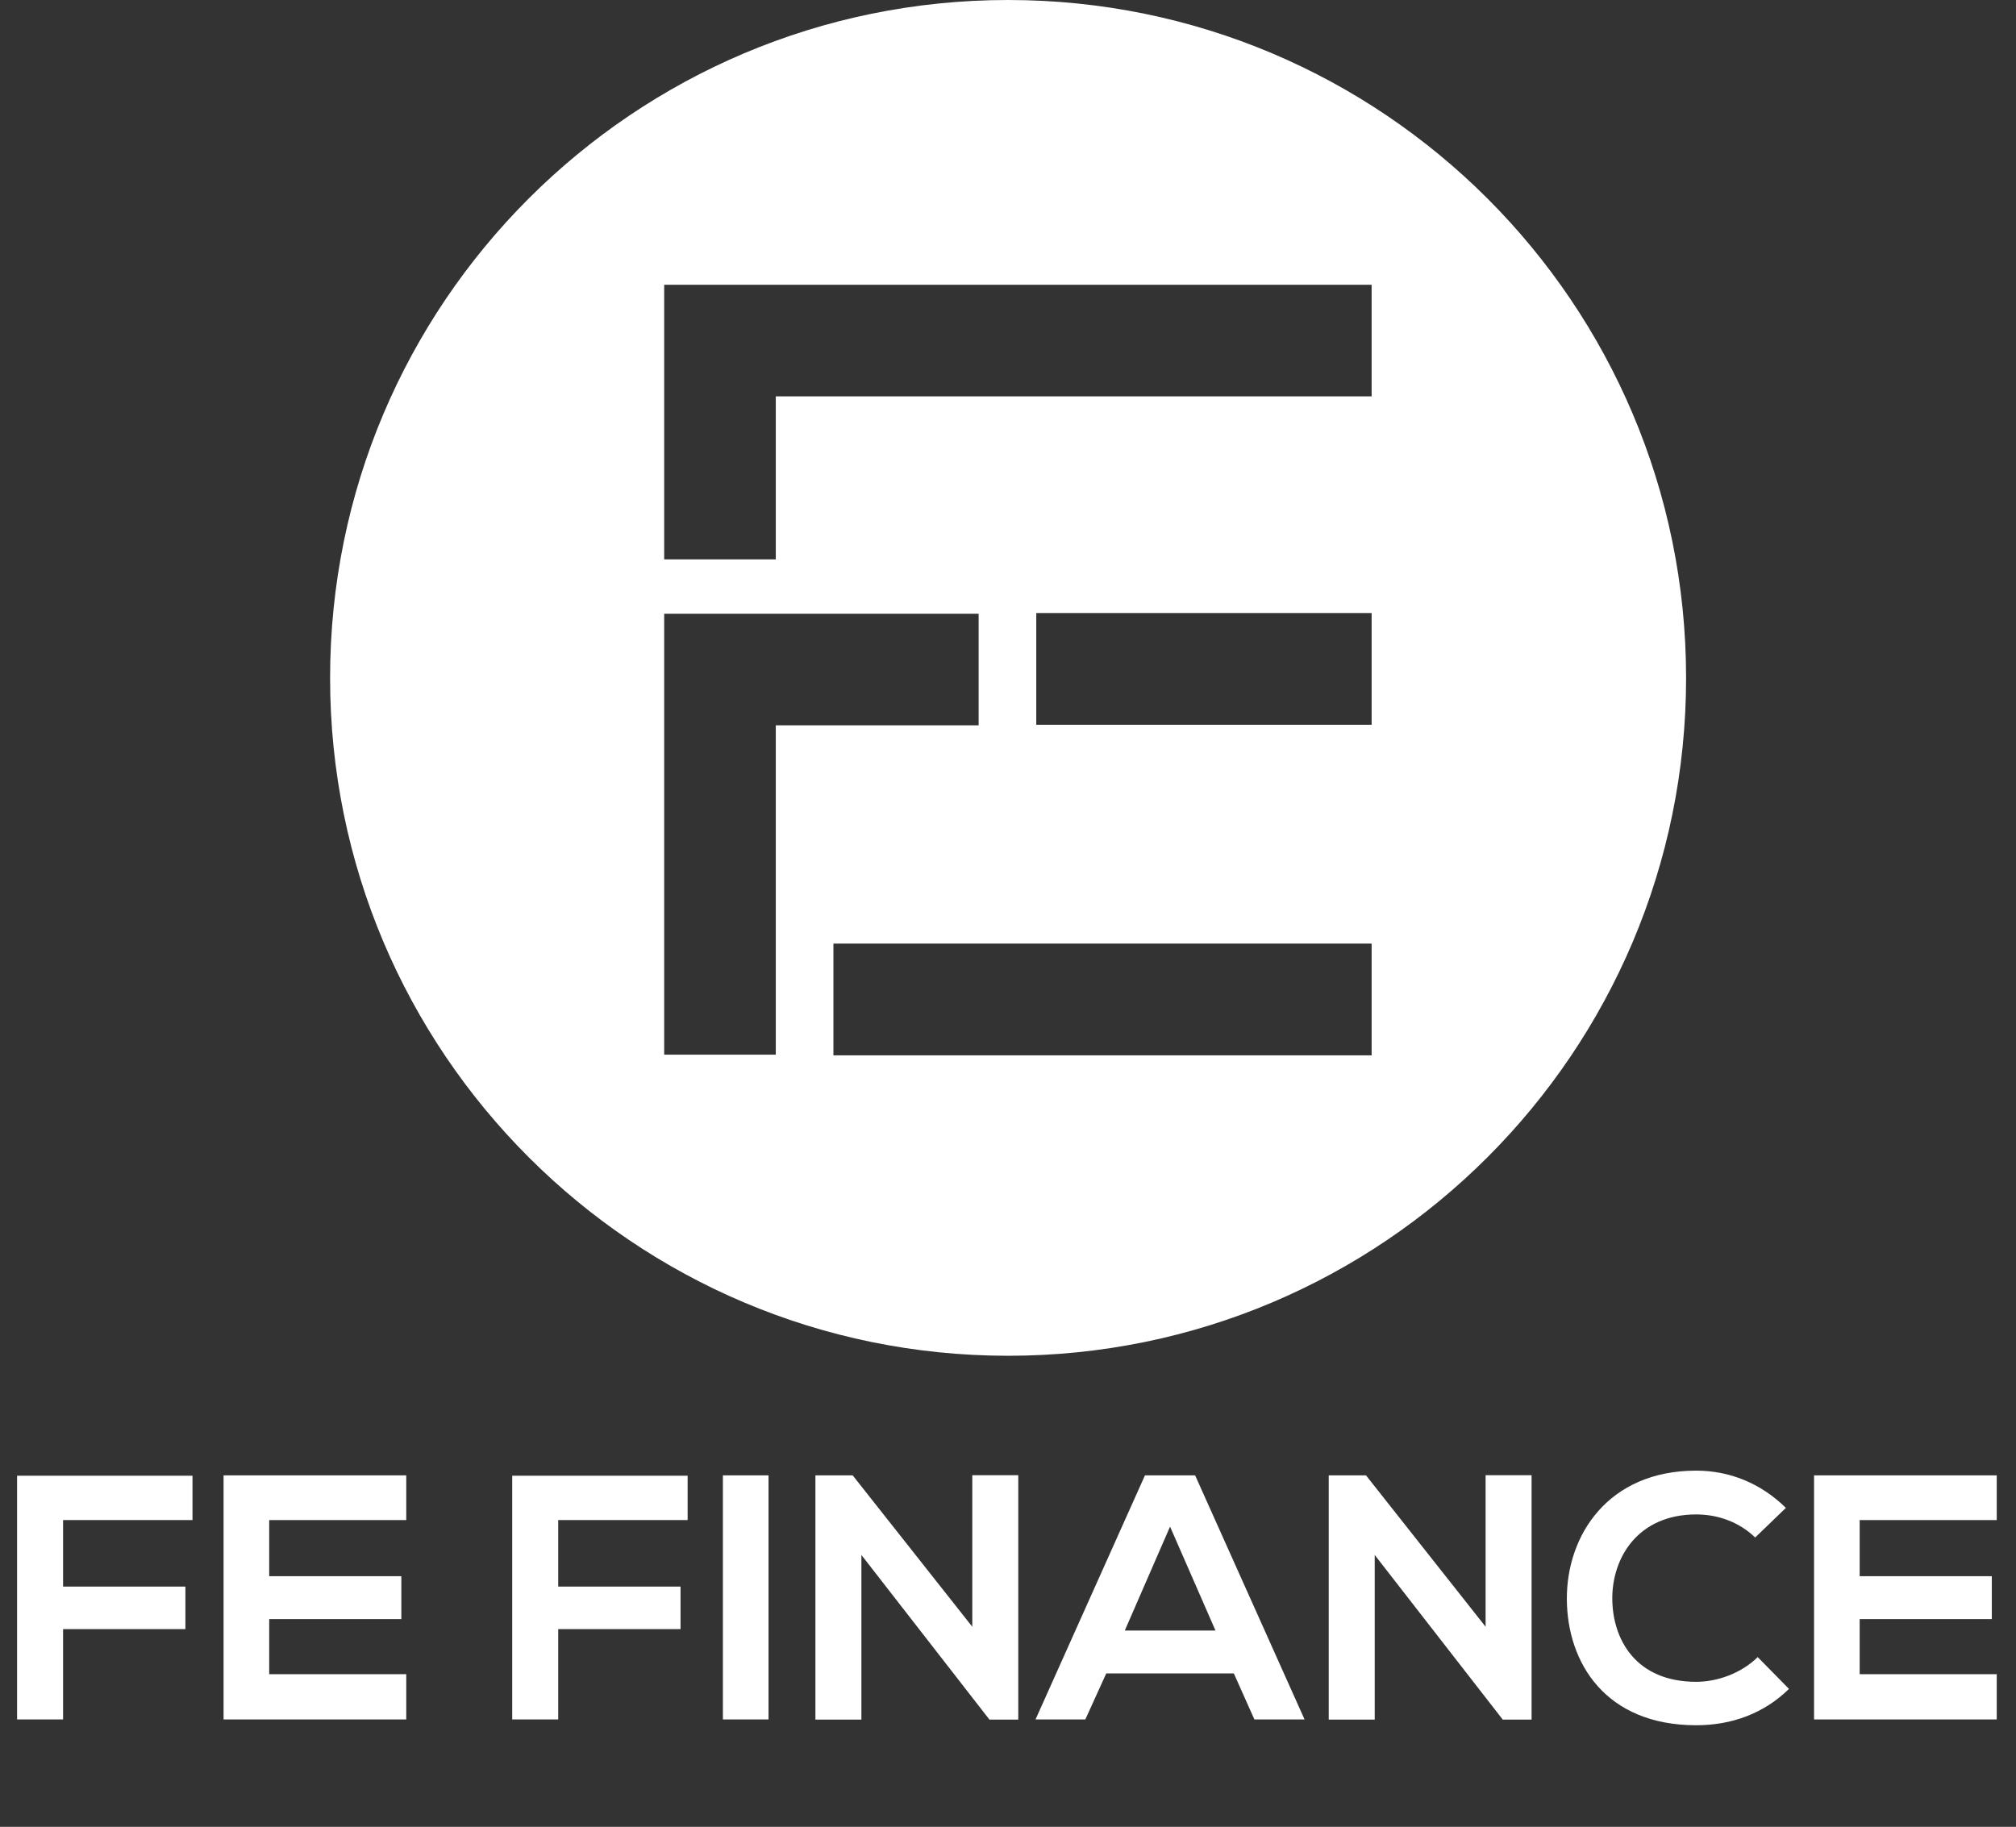 <svg version="1.1" id="Ebene_1" xmlns="http://www.w3.org/2000/svg" xmlns:xlink="http://www.w3.org/1999/xlink" x="0px" y="0px" viewBox="0 0 1109.1 1005.2" style="enable-background:new 0 0 1109.1 1005.2;" xml:space="preserve">
<rect x="0" y="0" width="1109.1" height="1005.2" fill="#333333" stroke="none"/>
<style type="text/css">
	.st0{clip-path:url(#SVGID_00000098924104364244291000000001818486426137511567_);fill:#ffffff;}
	.st1{clip-path:url(#SVGID_00000098924104364244291000000001818486426137511567_);}
	.st2{fill:#ffffff;}
</style>
<g>
	<defs fill="#000000">
		<rect id="SVGID_1_" y="0" width="1109.1" height="1005.2" fill="#000000"/>
	</defs>
	<clipPath id="SVGID_00000056416921888708250500000003562548568198936234_" fill="#000000">
		<use xlink:href="#SVGID_1_" style="overflow:visible;" fill="#000000"/>
	</clipPath>
	<path style="clip-path:url(#SVGID_00000056416921888708250500000003562548568198936234_);fill:#ffffff;" d="M554.6,746   c206,0,373-167,373-373S760.6,0,554.6,0c-206,0-373,167-373,373S348.6,746,554.6,746 M754.6,580.7H458.5v-61.5h296.1V580.7z    M754.6,398.8H570.1h0l0-61.5h184.5V398.8z M365.3,156.7l389.3,0v61.4H426.8v89.7h-61.4V156.7z M365.3,337.7h173.1v61.4H426.8   v181.2h-61.4V337.7z"/>
	<g style="clip-path:url(#SVGID_00000056416921888708250500000003562548568198936234_);">
		<path class="st2" d="M9.4,946.1V812h96.5v24.4H34.7V873h67.3v23.4H34.7v49.7H9.4z" fill="#000000"/>
		<path class="st2" d="M223.5,946.1H123c0-44.7,0-89.6,0-134.3h100.5v24.6h-75.4v30.9h72.7v23.6h-72.7v30.3h75.4V946.1z" fill="#000000"/>
		<path class="st2" d="M281.8,946.1V812h96.5v24.4h-71.2V873h67.3v23.4h-67.3v49.7H281.8z" fill="#000000"/>
		<path class="st2" d="M397.7,946.1V811.8h25.1v134.3H397.7z" fill="#000000"/>
		<path class="st2" d="M534.9,811.7h25.3v134.5h-15.7v0.2l-70.6-90.8v90.6h-25.3V811.8h20.5l65.8,83.3V811.7z" fill="#000000"/>
		<path class="st2" d="M678.8,920.8h-70.2l-11.5,25.3h-27.4l60.2-134.3h27.6l60.2,134.3h-27.6L678.8,920.8z M643.7,840l-24.9,57.2    h49.9L643.7,840z" fill="#000000"/>
		<path class="st2" d="M817.3,811.7h25.3v134.5h-15.7v0.2l-70.6-90.8v90.6H731V811.8h20.5l65.8,83.3V811.7z" fill="#000000"/>
		<path class="st2" d="M984.2,929.3c-13.8,13.6-31.7,20-51,20c-49.9,0-71-34.3-71.2-69.3c-0.2-35.1,22.6-70.8,71.2-70.8    c18.2,0,35.5,6.9,49.3,20.5L965.6,846c-8.8-8.6-20.7-12.7-32.4-12.7c-32.4,0-46.4,24.2-46.2,46.6c0.2,22.3,13,45.5,46.2,45.5    c11.7,0,24.9-4.8,33.8-13.6L984.2,929.3z" fill="#000000"/>
		<path class="st2" d="M1098.6,946.1H998c0-44.7,0-89.6,0-134.3h100.5v24.6h-75.4v30.9h72.7v23.6h-72.7v30.3h75.4V946.1z" fill="#000000"/>
	</g>
</g>
</svg>